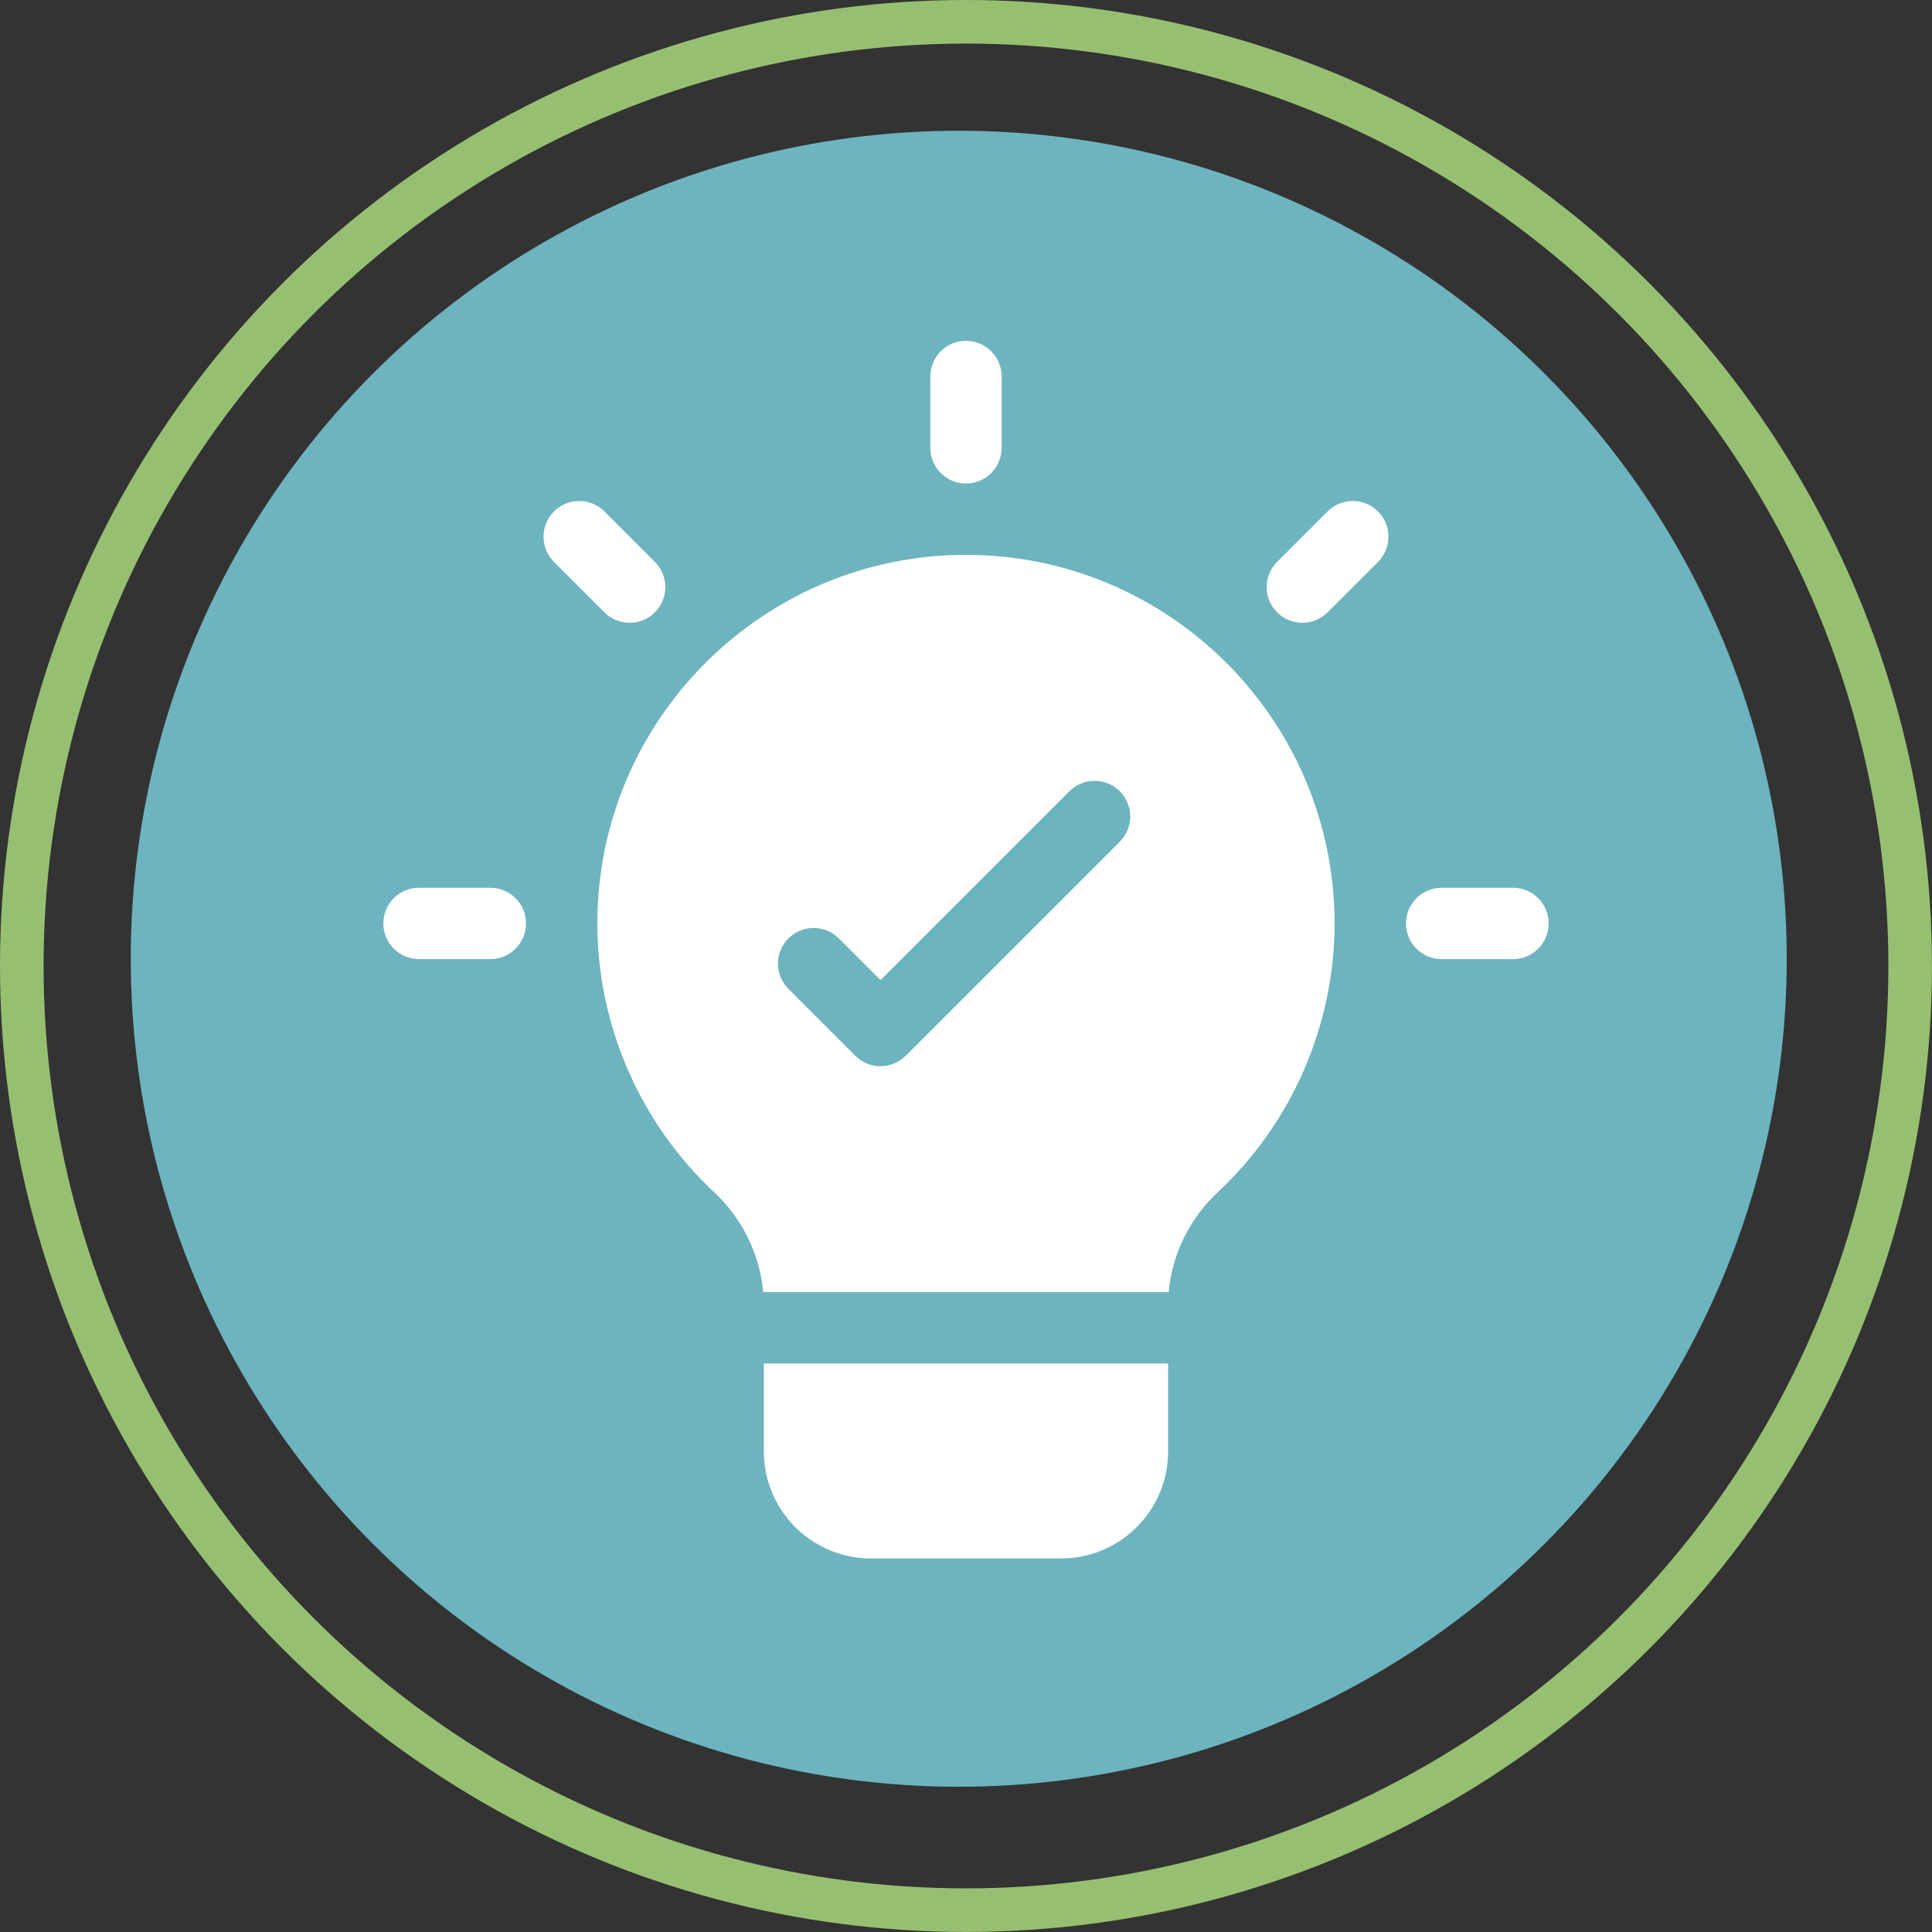 <?xml version="1.0" encoding="UTF-8"?>
<svg id="Layer_2" data-name="Layer 2" xmlns="http://www.w3.org/2000/svg" viewBox="0 0 424.67 424.67">
  <rect x="0" y="0" width="424.67" height="424.67" fill="#333333" stroke="none"/>
  <defs>
    <style>
      .cls-1 {
        fill: #fff;
      }

      .cls-2, .cls-3 {
        fill: none;
      }

      .cls-4 {
        fill: #6db4bf;
      }

      .cls-3 {
        stroke: #97bf72;
        stroke-width: 9.58px;
      }
    </style>
  </defs>
  <g id="Layer_1-2" data-name="Layer 1">
    <g>
      <circle id="Ellipse_16" data-name="Ellipse 16" class="cls-4" cx="210.74" cy="210.74" r="182"/>
      <g id="Ellipse_17" data-name="Ellipse 17">
        <circle class="cls-2" cx="212.33" cy="212.33" r="212.33"/>
        <circle class="cls-3" cx="212.33" cy="212.33" r="207.54"/>
      </g>
      <g>
        <path class="cls-1" d="M212.33,106.28c4.33,0,7.84-3.51,7.84-7.84v-15.68c0-4.33-3.51-7.84-7.84-7.84s-7.84,3.51-7.84,7.84v15.68c0,4.33,3.51,7.84,7.84,7.84Z"/>
        <path class="cls-1" d="M143.95,134.6c3.06-3.06,3.06-8.03,0-11.09l-11.09-11.09c-3.06-3.06-8.03-3.06-11.09,0s-3.06,8.03,0,11.09l11.09,11.09c3.06,3.06,8.03,3.06,11.09,0Z"/>
        <path class="cls-1" d="M107.78,195.14h-15.68c-4.33,0-7.84,3.51-7.84,7.84s3.51,7.84,7.84,7.84h15.68c4.33,0,7.84-3.51,7.84-7.84s-3.51-7.84-7.84-7.84Z"/>
        <path class="cls-1" d="M332.57,195.14h-15.68c-4.33,0-7.84,3.51-7.84,7.84s3.51,7.84,7.84,7.84h15.68c4.33,0,7.84-3.51,7.84-7.84s-3.51-7.84-7.84-7.84Z"/>
        <path class="cls-1" d="M291.81,112.42l-11.09,11.09c-3.06,3.06-3.06,8.03,0,11.09,3.06,3.06,8.03,3.06,11.09,0l11.09-11.09c3.06-3.06,3.06-8.03,0-11.09s-8.03-3.06-11.09,0Z"/>
        <path class="cls-1" d="M167.9,319.04c0,12.97,10.55,23.52,23.52,23.52h41.82c12.97,0,23.52-10.55,23.52-23.52v-19.34h-88.87v19.34Z"/>
        <path class="cls-1" d="M212.33,121.96c-44.68,0-81.03,36.35-81.03,81.03,0,22.31,9.37,43.85,25.7,59.1,6.19,5.78,10.02,13.64,10.76,21.92h89.13c.74-8.28,4.57-16.14,10.76-21.92,16.33-15.25,25.7-36.8,25.7-59.1,0-44.68-36.35-81.03-81.03-81.03ZM246.14,185.01l-47.05,47.05c-3.06,3.06-8.03,3.06-11.09,0l-14.7-14.7c-3.06-3.06-3.06-8.03,0-11.09s8.03-3.06,11.09,0l9.16,9.16,41.5-41.5c3.06-3.06,8.03-3.06,11.09,0s3.06,8.03,0,11.09h0Z"/>
      </g>
    </g>
  </g>
</svg>
